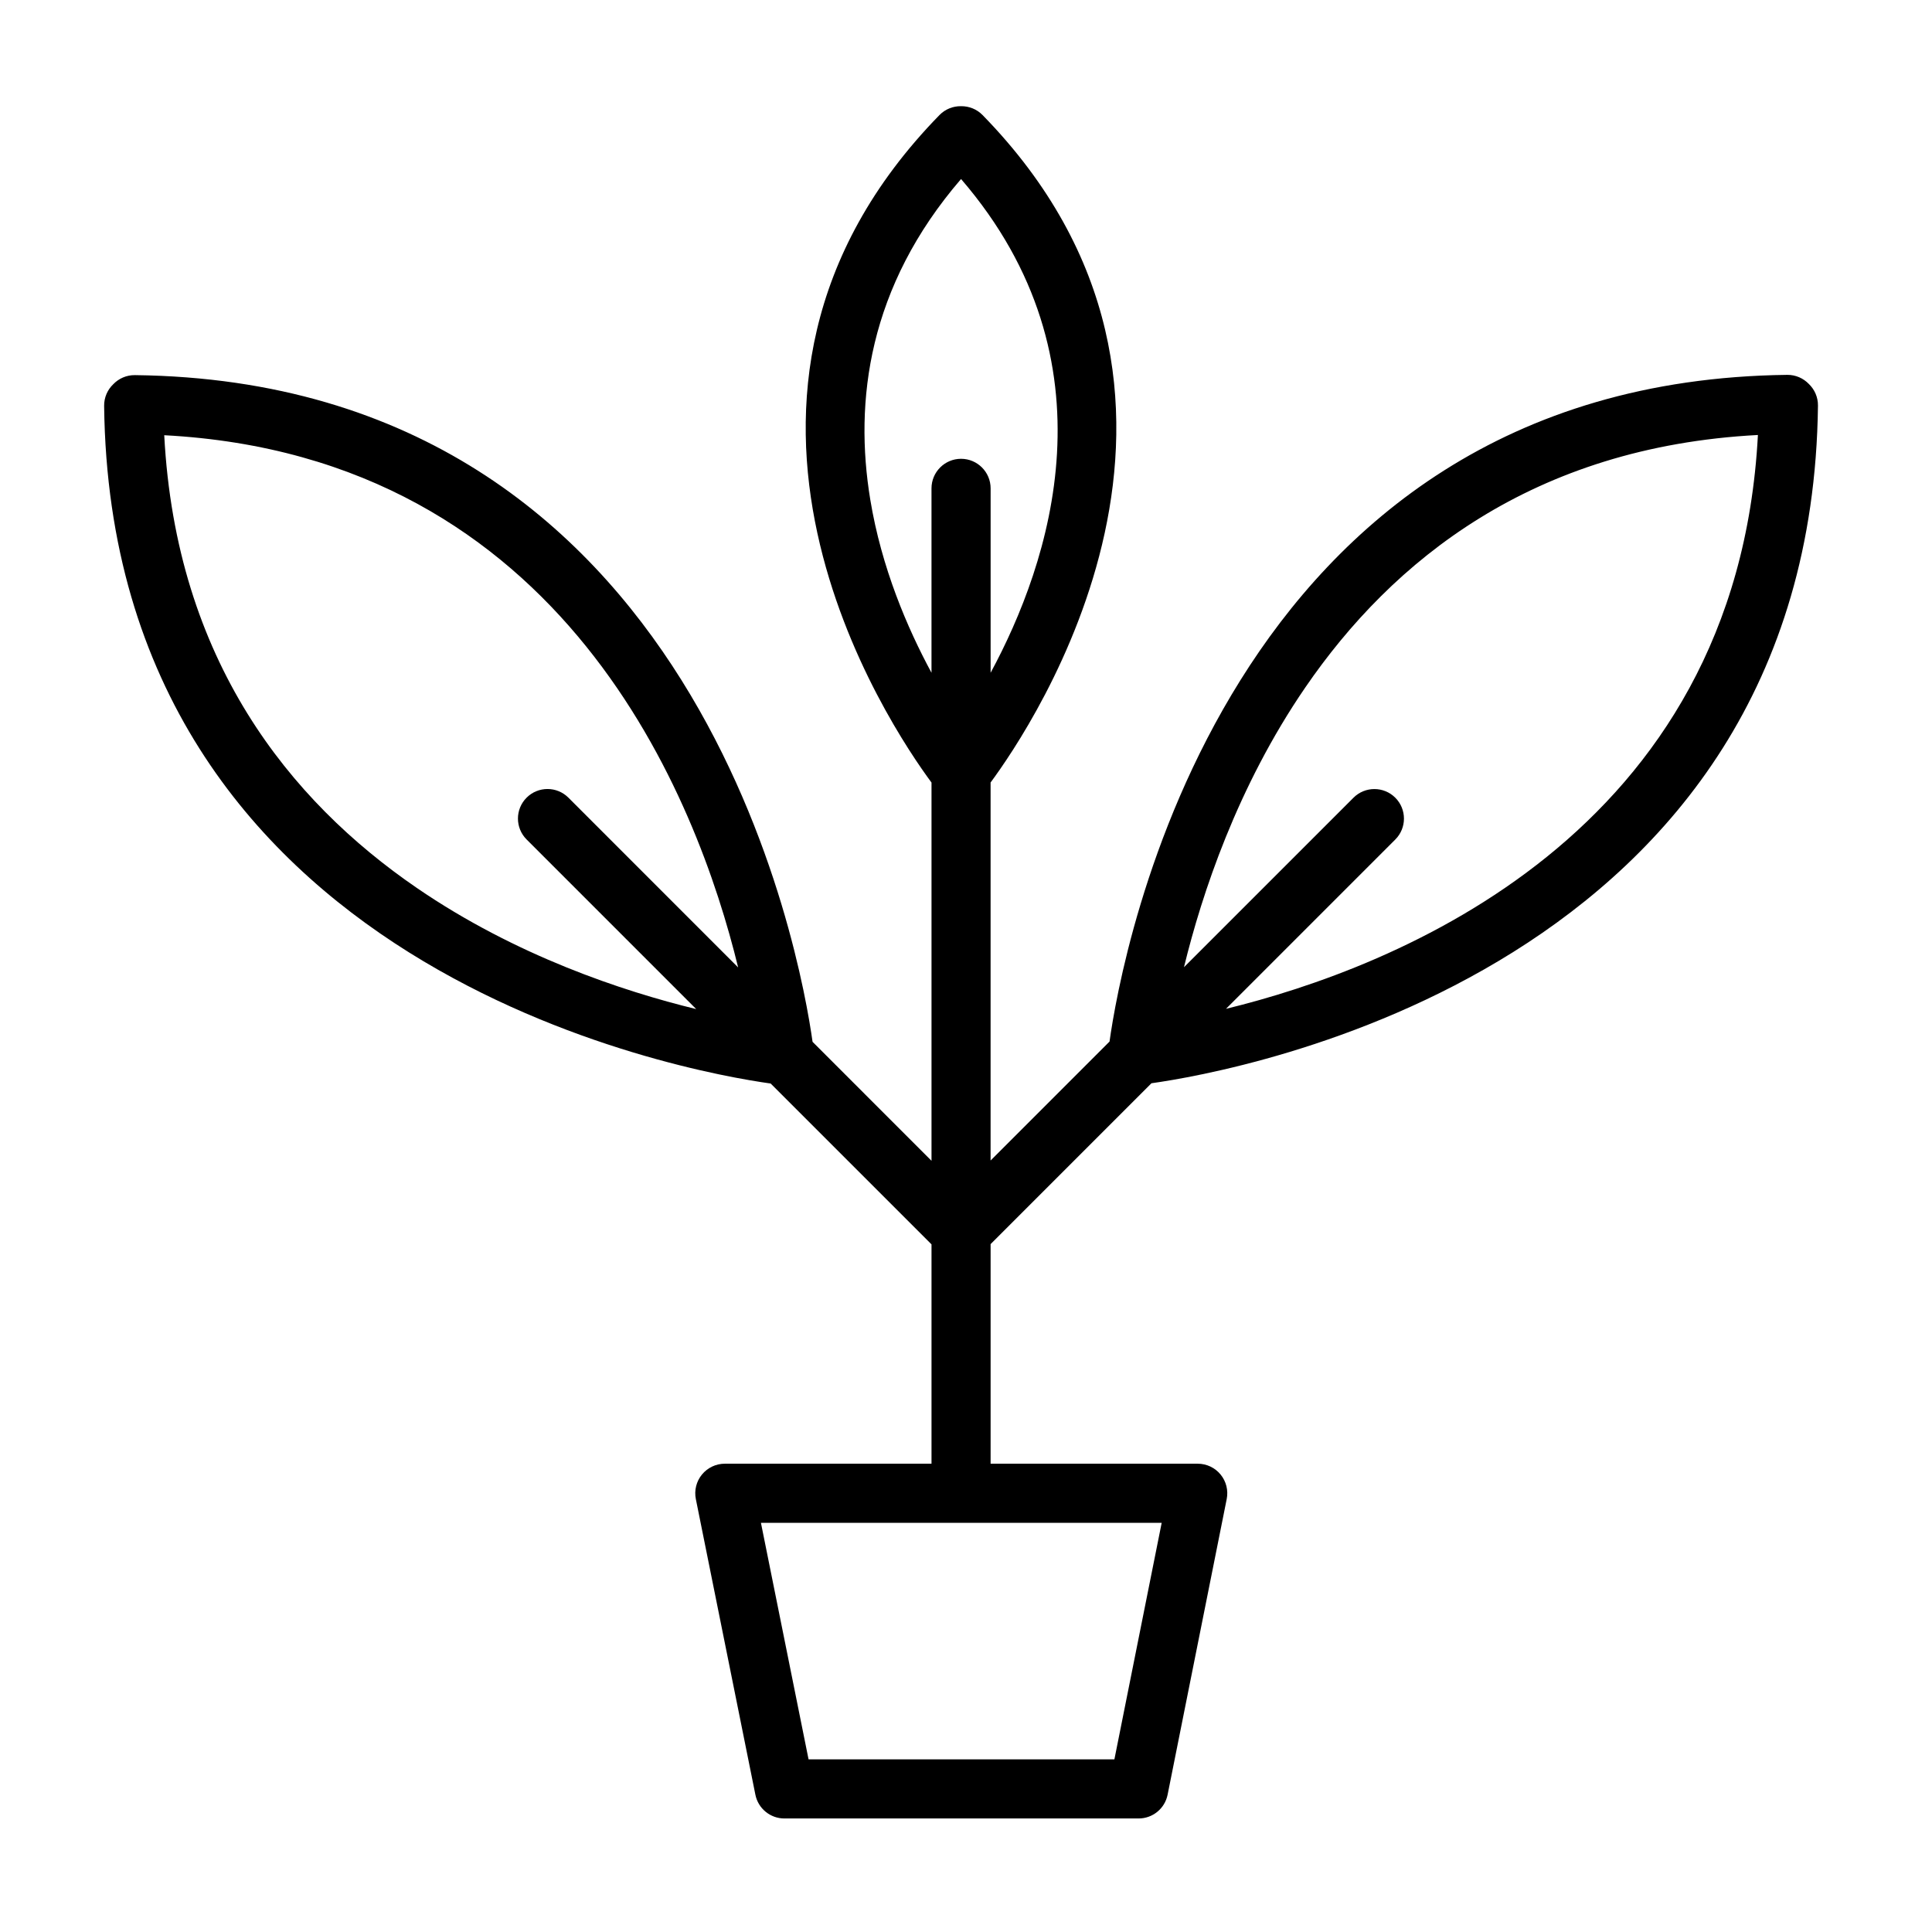 <?xml version="1.0" encoding="UTF-8"?>
<!-- Uploaded to: ICON Repo, www.iconrepo.com, Generator: ICON Repo Mixer Tools -->
<svg fill="#000000" width="800px" height="800px" version="1.1" viewBox="144 144 512 512" xmlns="http://www.w3.org/2000/svg">
 <path d="m390.86 351.38v100.24l-31.523-31.527c-3.035-21.738-29.703-174.91-179.58-176.68-2.254-0.027-4.297 0.902-5.746 2.414-1.512 1.449-2.441 3.492-2.414 5.746 1.773 149.77 154.71 176.51 176.63 179.57l42.633 42.629v58.125h-54.773c-2.352 0-4.57 1.055-6.062 2.871-1.488 1.816-2.082 4.207-1.617 6.508l15.781 78.352c0.738 3.656 3.953 6.285 7.68 6.285h93.879c3.734 0 6.949-2.637 7.68-6.297l15.664-78.352c0.461-2.301-0.137-4.688-1.625-6.5-1.484-1.816-3.711-2.867-6.059-2.867h-54.887v-58.195l42.629-42.629c21.918-3.062 174.86-29.809 176.63-179.57 0.027-2.254-0.906-4.297-2.414-5.746-1.449-1.508-3.492-2.441-5.746-2.414-149.88 1.777-176.55 154.95-179.58 176.68l-31.523 31.527v-100.18c10.926-14.758 70.422-102.59-2.117-176.87-1.559-1.598-3.644-2.387-5.719-2.356-2.07-0.035-4.156 0.754-5.719 2.356-72.535 74.277-13.043 162.11-2.113 176.87zm-45.203 196.19h106.2l-12.531 62.684h-81.047zm-6.043-147.19c-10.809-44.363-45.871-135.46-152.09-141.04 3.133 59.676 33.258 96.891 66.922 119.96 26.238 17.984 54.625 27.379 74.059 32.121l-44.949-44.953c-3.059-3.059-3.059-8.02 0-11.078 3.059-3.059 8.02-3.059 11.078 0zm129.27 10.977c44.379-10.828 135.4-45.902 140.98-152.08-59.676 3.137-96.891 33.258-119.96 66.926-18.004 26.262-27.398 54.68-32.137 74.117l44.922-44.918c3.059-3.059 8.02-3.059 11.078 0 3.059 3.059 3.059 8.02 0 11.078l-44.879 44.883zm-62.359-89.066c15.625-28.906 33.891-82.453-7.836-130.85-24.625 28.562-28.352 58.922-24.059 84.953 2.977 18.07 9.824 34.051 16.227 45.895v-48.871c0-4.32 3.512-7.832 7.832-7.832 4.324 0 7.836 3.512 7.836 7.832z" fill-rule="evenodd"/>
</svg>
